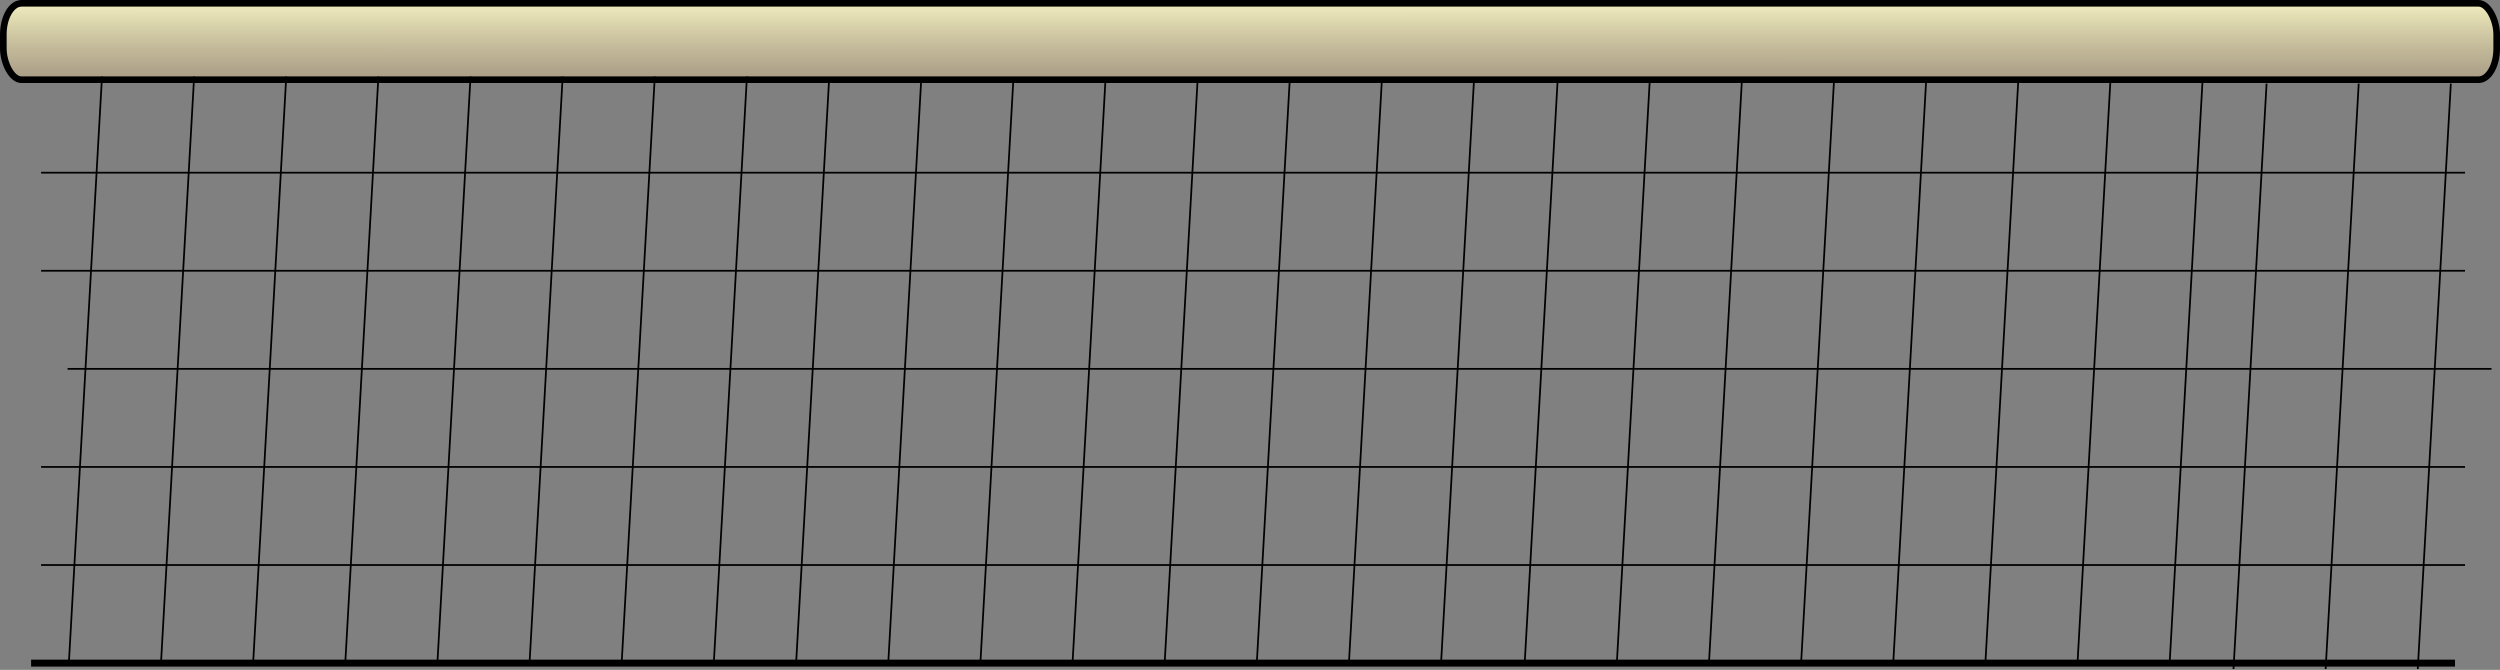 <?xml version="1.0" encoding="UTF-8" standalone="no"?>
<!-- Created with Inkscape (http://www.inkscape.org/) -->
<svg
   xmlns:dc="http://purl.org/dc/elements/1.1/"
   xmlns:cc="http://creativecommons.org/ns#"
   xmlns:rdf="http://www.w3.org/1999/02/22-rdf-syntax-ns#"
   xmlns:svg="http://www.w3.org/2000/svg"
   xmlns="http://www.w3.org/2000/svg"
   xmlns:xlink="http://www.w3.org/1999/xlink"
   xmlns:sodipodi="http://sodipodi.sourceforge.net/DTD/sodipodi-0.dtd"
   xmlns:inkscape="http://www.inkscape.org/namespaces/inkscape"
   height="126.418"
   id="svg4245"
   inkscape:version="0.46"
   sodipodi:docbase="/home/angelo/Desktop/svg"
   sodipodi:docname="volleball_net_angelo_gel_01.svg"
   sodipodi:version="0.32"
   width="471.808"
   inkscape:output_extension="org.inkscape.output.svg.inkscape"
   version="1.0"
   inkscape:export-filename="/home/nathan/Desktop/Angelo Gelmi/volleball_net_angelo_gel_01.png"
   inkscape:export-xdpi="91.181084"
   inkscape:export-ydpi="91.181084">
  <rect width="100%" height="100%" fill="#808080" stroke="none"/>
  <defs
     id="defs3">
    <inkscape:perspective
       sodipodi:type="inkscape:persp3d"
       inkscape:vp_x="0 : 88.58268 : 1"
       inkscape:vp_y="0 : 1000 : 0"
       inkscape:vp_z="566.92914 : 88.58268 : 1"
       inkscape:persp3d-origin="283.46457 : 59.05512 : 1"
       id="perspective48" />
    <linearGradient
       id="linearGradient2759">
      <stop
         id="stop2760"
         offset="0"
         style="stop-color:#ffffcb;stop-opacity:1;" />
      <stop
         id="stop2761"
         offset="1"
         style="stop-color:#360000;stop-opacity:0;" />
    </linearGradient>
    <linearGradient
       gradientTransform="scale(5.487,0.182)"
       gradientUnits="userSpaceOnUse"
       id="linearGradient3525"
       inkscape:collect="always"
       x1="-19.685"
       x2="-19.413"
       xlink:href="#linearGradient2759"
       y1="1621.208"
       y2="1900.643" />
  </defs>
  <sodipodi:namedview
     bordercolor="#666666"
     borderopacity="1.0"
     id="base"
     inkscape:current-layer="layer1"
     inkscape:cx="112.86204"
     inkscape:cy="127.83354"
     inkscape:pageopacity="0.0"
     inkscape:pageshadow="2"
     inkscape:window-height="719"
     inkscape:window-width="641"
     inkscape:window-x="15"
     inkscape:window-y="72"
     inkscape:zoom="2.021082"
     pagecolor="#ffffff"
     showgrid="false" />
  <g
     id="layer1"
     inkscape:groupmode="layer"
     inkscape:label="Layer 1"
     transform="translate(-31.855,-18.885)">
    <g
       id="g3489"
       transform="translate(415.219,-277.862)">
      <rect
         height="14.419"
         id="rect3490"
         rx="3.432"
         ry="5.898"
         style="fill:url(#linearGradient3525);fill-opacity:1;stroke:#000000;stroke-width:1.25;stroke-linejoin:round;stroke-miterlimit:4;stroke-dashoffset:0;stroke-opacity:1"
         width="470.558"
         x="-382.738"
         y="297.372" />
      <path
         d="M -370.61,366.359 L 86.841,366.359"
         id="path3491"
         style="fill:none;fill-opacity:0.75;fill-rule:evenodd;stroke:#000000;stroke-width:0.25pt;stroke-linecap:butt;stroke-linejoin:miter;stroke-opacity:1" />
      <g
         id="g3492">
        <path
           d="M -377.495,421.893 L 79.956,421.893"
           id="path3493"
           style="fill:none;fill-opacity:0.75;fill-rule:evenodd;stroke:#000000;stroke-width:1.312;stroke-linecap:butt;stroke-linejoin:miter;stroke-miterlimit:4;stroke-opacity:1" />
        <path
           d="M -335.581,421.666 L -329.339,311.186"
           id="path3494"
           sodipodi:nodetypes="cc"
           style="fill:none;fill-opacity:0.75;fill-rule:evenodd;stroke:#000000;stroke-width:0.25pt;stroke-linecap:butt;stroke-linejoin:miter;stroke-opacity:1" />
        <path
           d="M -352.969,421.666 L -346.726,311.186"
           id="path3495"
           sodipodi:nodetypes="cc"
           style="fill:none;fill-opacity:0.75;fill-rule:evenodd;stroke:#000000;stroke-width:0.25pt;stroke-linecap:butt;stroke-linejoin:miter;stroke-opacity:1" />
        <path
           d="M -370.357,421.666 L -364.114,311.186"
           id="path3496"
           sodipodi:nodetypes="cc"
           style="fill:none;fill-opacity:0.75;fill-rule:evenodd;stroke:#000000;stroke-width:0.25pt;stroke-linecap:butt;stroke-linejoin:miter;stroke-opacity:1" />
        <path
           d="M -318.193,421.666 L -311.951,311.186"
           id="path3497"
           sodipodi:nodetypes="cc"
           style="fill:none;fill-opacity:0.75;fill-rule:evenodd;stroke:#000000;stroke-width:0.25pt;stroke-linecap:butt;stroke-linejoin:miter;stroke-opacity:1" />
        <path
           d="M -266.03,421.666 L -259.787,311.186"
           id="path3498"
           sodipodi:nodetypes="cc"
           style="fill:none;fill-opacity:0.75;fill-rule:evenodd;stroke:#000000;stroke-width:0.25pt;stroke-linecap:butt;stroke-linejoin:miter;stroke-opacity:1" />
        <path
           d="M -283.417,421.666 L -277.175,311.186"
           id="path3499"
           sodipodi:nodetypes="cc"
           style="fill:none;fill-opacity:0.75;fill-rule:evenodd;stroke:#000000;stroke-width:0.25pt;stroke-linecap:butt;stroke-linejoin:miter;stroke-opacity:1" />
        <path
           d="M -300.805,421.666 L -294.563,311.186"
           id="path3500"
           sodipodi:nodetypes="cc"
           style="fill:none;fill-opacity:0.75;fill-rule:evenodd;stroke:#000000;stroke-width:0.25pt;stroke-linecap:butt;stroke-linejoin:miter;stroke-opacity:1" />
        <path
           d="M -248.642,421.666 L -242.399,311.186"
           id="path3501"
           sodipodi:nodetypes="cc"
           style="fill:none;fill-opacity:0.75;fill-rule:evenodd;stroke:#000000;stroke-width:0.25pt;stroke-linecap:butt;stroke-linejoin:miter;stroke-opacity:1" />
        <path
           d="M -198.341,421.867 L -192.098,311.387"
           id="path3502"
           sodipodi:nodetypes="cc"
           style="fill:none;fill-opacity:0.75;fill-rule:evenodd;stroke:#000000;stroke-width:0.25pt;stroke-linecap:butt;stroke-linejoin:miter;stroke-opacity:1" />
        <path
           d="M -215.729,421.867 L -209.486,311.387"
           id="path3503"
           sodipodi:nodetypes="cc"
           style="fill:none;fill-opacity:0.75;fill-rule:evenodd;stroke:#000000;stroke-width:0.25pt;stroke-linecap:butt;stroke-linejoin:miter;stroke-opacity:1" />
        <path
           d="M -233.117,421.867 L -226.874,311.387"
           id="path3504"
           sodipodi:nodetypes="cc"
           style="fill:none;fill-opacity:0.75;fill-rule:evenodd;stroke:#000000;stroke-width:0.25pt;stroke-linecap:butt;stroke-linejoin:miter;stroke-opacity:1" />
        <path
           d="M -180.953,421.867 L -174.711,311.387"
           id="path3505"
           sodipodi:nodetypes="cc"
           style="fill:none;fill-opacity:0.75;fill-rule:evenodd;stroke:#000000;stroke-width:0.25pt;stroke-linecap:butt;stroke-linejoin:miter;stroke-opacity:1" />
        <path
           d="M -128.789,421.867 L -122.547,311.387"
           id="path3506"
           sodipodi:nodetypes="cc"
           style="fill:none;fill-opacity:0.75;fill-rule:evenodd;stroke:#000000;stroke-width:0.25pt;stroke-linecap:butt;stroke-linejoin:miter;stroke-opacity:1" />
        <path
           d="M -146.177,421.867 L -139.935,311.387"
           id="path3507"
           sodipodi:nodetypes="cc"
           style="fill:none;fill-opacity:0.75;fill-rule:evenodd;stroke:#000000;stroke-width:0.25pt;stroke-linecap:butt;stroke-linejoin:miter;stroke-opacity:1" />
        <path
           d="M -163.565,421.867 L -157.323,311.387"
           id="path3508"
           sodipodi:nodetypes="cc"
           style="fill:none;fill-opacity:0.75;fill-rule:evenodd;stroke:#000000;stroke-width:0.25pt;stroke-linecap:butt;stroke-linejoin:miter;stroke-opacity:1" />
        <path
           d="M -111.402,421.867 L -105.159,311.387"
           id="path3509"
           sodipodi:nodetypes="cc"
           style="fill:none;fill-opacity:0.75;fill-rule:evenodd;stroke:#000000;stroke-width:0.25pt;stroke-linecap:butt;stroke-linejoin:miter;stroke-opacity:1" />
        <path
           d="M -60.841,421.867 L -54.598,311.387"
           id="path3510"
           sodipodi:nodetypes="cc"
           style="fill:none;fill-opacity:0.75;fill-rule:evenodd;stroke:#000000;stroke-width:0.25pt;stroke-linecap:butt;stroke-linejoin:miter;stroke-opacity:1" />
        <path
           d="M -78.229,421.867 L -71.986,311.387"
           id="path3511"
           sodipodi:nodetypes="cc"
           style="fill:none;fill-opacity:0.75;fill-rule:evenodd;stroke:#000000;stroke-width:0.25pt;stroke-linecap:butt;stroke-linejoin:miter;stroke-opacity:1" />
        <path
           d="M -95.617,421.867 L -89.374,311.387"
           id="path3512"
           sodipodi:nodetypes="cc"
           style="fill:none;fill-opacity:0.75;fill-rule:evenodd;stroke:#000000;stroke-width:0.25pt;stroke-linecap:butt;stroke-linejoin:miter;stroke-opacity:1" />
        <path
           d="M -43.453,421.867 L -37.211,311.387"
           id="path3513"
           sodipodi:nodetypes="cc"
           style="fill:none;fill-opacity:0.75;fill-rule:evenodd;stroke:#000000;stroke-width:0.25pt;stroke-linecap:butt;stroke-linejoin:miter;stroke-opacity:1" />
        <path
           d="M 8.711,421.867 L 14.953,311.387"
           id="path3514"
           sodipodi:nodetypes="cc"
           style="fill:none;fill-opacity:0.75;fill-rule:evenodd;stroke:#000000;stroke-width:0.25pt;stroke-linecap:butt;stroke-linejoin:miter;stroke-opacity:1" />
        <path
           d="M -8.677,421.867 L -2.435,311.387"
           id="path3515"
           sodipodi:nodetypes="cc"
           style="fill:none;fill-opacity:0.75;fill-rule:evenodd;stroke:#000000;stroke-width:0.25pt;stroke-linecap:butt;stroke-linejoin:miter;stroke-opacity:1" />
        <path
           d="M -26.065,421.867 L -19.823,311.387"
           id="path3516"
           sodipodi:nodetypes="cc"
           style="fill:none;fill-opacity:0.75;fill-rule:evenodd;stroke:#000000;stroke-width:0.25pt;stroke-linecap:butt;stroke-linejoin:miter;stroke-opacity:1" />
        <path
           d="M 26.098,421.867 L 32.341,311.387"
           id="path3517"
           sodipodi:nodetypes="cc"
           style="fill:none;fill-opacity:0.75;fill-rule:evenodd;stroke:#000000;stroke-width:0.25pt;stroke-linecap:butt;stroke-linejoin:miter;stroke-opacity:1" />
        <path
           d="M 38.149,423.009 L 44.391,312.529"
           id="path3518"
           sodipodi:nodetypes="cc"
           style="fill:none;fill-opacity:0.75;fill-rule:evenodd;stroke:#000000;stroke-width:0.25pt;stroke-linecap:butt;stroke-linejoin:miter;stroke-opacity:1" />
        <path
           d="M 72.924,423.009 L 79.167,312.529"
           id="path3519"
           sodipodi:nodetypes="cc"
           style="fill:none;fill-opacity:0.75;fill-rule:evenodd;stroke:#000000;stroke-width:0.25pt;stroke-linecap:butt;stroke-linejoin:miter;stroke-opacity:1" />
        <path
           d="M 55.536,423.009 L 61.779,312.529"
           id="path3520"
           sodipodi:nodetypes="cc"
           style="fill:none;fill-opacity:0.75;fill-rule:evenodd;stroke:#000000;stroke-width:0.25pt;stroke-linecap:butt;stroke-linejoin:miter;stroke-opacity:1" />
        <path
           d="M -375.61,403.381 L 81.841,403.381"
           id="path3521"
           style="fill:none;fill-opacity:0.75;fill-rule:evenodd;stroke:#000000;stroke-width:0.25pt;stroke-linecap:butt;stroke-linejoin:miter;stroke-opacity:1" />
        <path
           d="M -375.61,384.87 L 81.841,384.87"
           id="path3522"
           style="fill:none;fill-opacity:0.75;fill-rule:evenodd;stroke:#000000;stroke-width:0.25pt;stroke-linecap:butt;stroke-linejoin:miter;stroke-opacity:1" />
        <path
           d="M -375.61,347.847 L 81.841,347.847"
           id="path3523"
           style="fill:none;fill-opacity:0.75;fill-rule:evenodd;stroke:#000000;stroke-width:0.25pt;stroke-linecap:butt;stroke-linejoin:miter;stroke-opacity:1" />
        <path
           d="M -375.61,329.336 L 81.841,329.336"
           id="path3524"
           style="fill:none;fill-opacity:0.75;fill-rule:evenodd;stroke:#000000;stroke-width:0.25pt;stroke-linecap:butt;stroke-linejoin:miter;stroke-opacity:1" />
      </g>
    </g>
  </g>
</svg>
